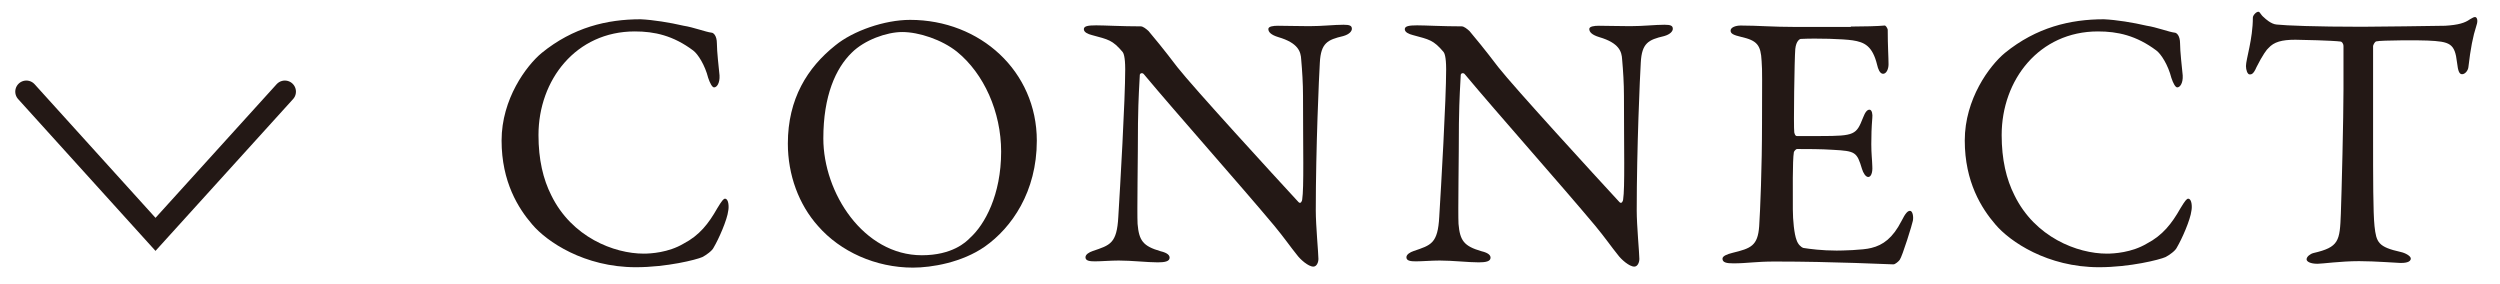 <?xml version="1.0" encoding="utf-8"?>
<!-- Generator: Adobe Illustrator 24.2.3, SVG Export Plug-In . SVG Version: 6.00 Build 0)  -->
<svg version="1.1" id="レイヤー_1" xmlns="http://www.w3.org/2000/svg" xmlns:xlink="http://www.w3.org/1999/xlink" x="0px"
	 y="0px" viewBox="0 0 123.31 14" style="enable-background:new 0 0 123.31 14;" xml:space="preserve">
<style type="text/css">
	.st0{fill:#231815;}
	.st1{fill:none;stroke:#231815;stroke-width:1.094;stroke-linecap:round;stroke-miterlimit:10;}
</style>
<g>
	<g>
		<path class="st0" d="M33.72,1.27c0.47,0.07,1.1,0.31,1.37,0.34c0.09,0,0.27,0.13,0.27,0.54c0,0.38,0.09,1.17,0.13,1.57
			c0.02,0.38-0.13,0.59-0.27,0.59c-0.09,0-0.2-0.2-0.29-0.47c-0.16-0.63-0.5-1.17-0.74-1.35c-0.99-0.74-1.91-0.94-2.88-0.94
			c-2.9,0-4.75,2.39-4.75,5.11c0,1.21,0.23,2.18,0.63,2.97c1.01,2.07,3.1,2.88,4.56,2.88c0.34,0,1.22-0.05,1.96-0.49
			c0.79-0.41,1.24-0.99,1.67-1.75c0.23-0.38,0.31-0.47,0.38-0.47c0.18,0,0.2,0.4,0.16,0.59c-0.05,0.45-0.47,1.4-0.72,1.82
			c-0.07,0.16-0.38,0.38-0.56,0.47c-0.29,0.13-1.75,0.5-3.28,0.5c-2.54,0-4.39-1.26-5.11-2.11c-0.68-0.79-1.51-2.09-1.51-4.14
			c0-2.05,1.22-3.69,1.98-4.32c1.55-1.26,3.22-1.66,4.88-1.66C32.22,0.98,33.03,1.11,33.72,1.27z"/>
		<path class="st0" d="M51.14,6.94c0,2.52-1.24,4.29-2.56,5.22c-1.13,0.79-2.63,1.04-3.55,1.04c-1.84,0-3.58-0.79-4.68-2.05
			c-0.95-1.06-1.49-2.52-1.49-4.07c0-2.21,0.97-3.75,2.34-4.84c0.88-0.72,2.43-1.26,3.69-1.26C48.35,0.98,51.14,3.52,51.14,6.94z
			 M42.01,2.6c-0.79,0.77-1.4,2.12-1.4,4.23c0,2.68,1.98,5.76,4.86,5.76c1.5,0,2.18-0.65,2.38-0.86c0.72-0.65,1.53-2.11,1.53-4.25
			c0-1.96-0.85-3.85-2.18-4.93c-0.74-0.59-1.87-0.97-2.7-0.97C43.74,1.58,42.64,1.97,42.01,2.6z"/>
		<path class="st0" d="M54.07,1.25c0.4,0,1.28,0.05,2.2,0.05c0.11,0,0.27,0.13,0.38,0.23c0.27,0.32,0.72,0.86,1.42,1.78
			c0.81,1.03,4.77,5.35,5.98,6.66c0.11,0.11,0.18-0.07,0.18-0.13c0.09-0.58,0.04-2.52,0.04-5.11c0-0.61-0.04-1.24-0.09-1.8
			c-0.02-0.38-0.14-0.81-1.13-1.1c-0.36-0.11-0.49-0.25-0.49-0.4c0-0.13,0.25-0.16,0.47-0.16c0.47,0,0.97,0.02,1.55,0.02
			c0.65,0,1.22-0.07,1.69-0.07c0.31,0,0.41,0.05,0.41,0.2c0,0.11-0.11,0.27-0.43,0.36c-0.77,0.18-1.1,0.34-1.15,1.31
			c-0.04,0.65-0.2,4.2-0.2,7.29c0,0.76,0.13,2.11,0.13,2.39c0,0.18-0.09,0.38-0.25,0.38c-0.25,0-0.65-0.36-0.81-0.58
			c-0.31-0.38-0.63-0.85-1.12-1.44c-1.69-2.02-4.81-5.53-6.43-7.47c-0.07-0.09-0.2-0.05-0.2,0.04c-0.02,0.49-0.07,0.99-0.09,2.39
			c0,1.62-0.05,4.39-0.02,4.95c0.07,0.83,0.27,1.1,1.13,1.35c0.38,0.09,0.45,0.22,0.45,0.32c0,0.18-0.23,0.23-0.58,0.23
			c-0.52,0-1.28-0.09-1.93-0.09c-0.4,0-0.86,0.04-1.17,0.04c-0.25,0-0.47-0.02-0.47-0.2c0-0.14,0.18-0.25,0.36-0.31
			c0.85-0.29,1.19-0.36,1.26-1.69c0.09-1.46,0.34-5.78,0.34-7.27c0-0.65-0.09-0.81-0.13-0.86c-0.5-0.59-0.7-0.61-1.51-0.83
			c-0.2-0.05-0.4-0.14-0.4-0.29S53.65,1.25,54.07,1.25z"/>
		<path class="st0" d="M69.9,1.25c0.4,0,1.28,0.05,2.2,0.05c0.11,0,0.27,0.13,0.38,0.23c0.27,0.32,0.72,0.86,1.42,1.78
			c0.81,1.03,4.77,5.35,5.98,6.66c0.11,0.11,0.18-0.07,0.18-0.13c0.09-0.58,0.04-2.52,0.04-5.11c0-0.61-0.04-1.24-0.09-1.8
			c-0.02-0.38-0.14-0.81-1.13-1.1c-0.36-0.11-0.49-0.25-0.49-0.4c0-0.13,0.25-0.16,0.47-0.16c0.47,0,0.97,0.02,1.55,0.02
			c0.65,0,1.22-0.07,1.69-0.07c0.31,0,0.41,0.05,0.41,0.2c0,0.11-0.11,0.27-0.43,0.36c-0.77,0.18-1.1,0.34-1.15,1.31
			c-0.04,0.65-0.2,4.2-0.2,7.29c0,0.76,0.13,2.11,0.13,2.39c0,0.18-0.09,0.38-0.25,0.38c-0.25,0-0.65-0.36-0.81-0.58
			c-0.31-0.38-0.63-0.85-1.12-1.44c-1.69-2.02-4.81-5.53-6.43-7.47c-0.07-0.09-0.2-0.05-0.2,0.04c-0.02,0.49-0.07,0.99-0.09,2.39
			c0,1.62-0.05,4.39-0.02,4.95c0.07,0.83,0.27,1.1,1.13,1.35c0.38,0.09,0.45,0.22,0.45,0.32c0,0.18-0.23,0.23-0.58,0.23
			c-0.52,0-1.28-0.09-1.93-0.09c-0.4,0-0.86,0.04-1.17,0.04c-0.25,0-0.47-0.02-0.47-0.2c0-0.14,0.18-0.25,0.36-0.31
			c0.85-0.29,1.19-0.36,1.26-1.69c0.09-1.46,0.34-5.78,0.34-7.27c0-0.65-0.09-0.81-0.13-0.86c-0.5-0.59-0.7-0.61-1.51-0.83
			c-0.2-0.05-0.4-0.14-0.4-0.29S69.49,1.25,69.9,1.25z"/>
		<path class="st0" d="M91.29,1.31c0.59,0,1.39-0.02,1.66-0.05c0.05-0.02,0.14,0.11,0.16,0.2c0,0.83,0.04,1.35,0.04,1.71
			c0,0.25-0.11,0.47-0.27,0.47s-0.25-0.25-0.29-0.43c-0.23-0.95-0.63-1.13-1.21-1.22c-0.47-0.07-1.76-0.11-2.56-0.07
			c-0.04,0-0.23,0.09-0.27,0.5c-0.04,0.45-0.09,3.84-0.05,4.11c0.02,0.07,0.04,0.18,0.13,0.18h1.17c1.69,0,1.76-0.07,2.09-0.9
			C92,5.52,92.1,5.41,92.21,5.41c0.13,0,0.16,0.25,0.14,0.4c-0.04,0.5-0.05,0.86-0.05,1.3c0,0.49,0.04,0.74,0.05,1.1
			c0.02,0.32-0.07,0.52-0.2,0.52s-0.25-0.2-0.31-0.4c-0.25-0.83-0.32-0.88-1.42-0.94c-0.58-0.04-1.3-0.04-1.78-0.04
			c-0.07,0-0.16,0.13-0.16,0.16c-0.07,0.38-0.05,2.05-0.05,2.83c0,0.52,0.07,1.21,0.18,1.49c0.07,0.22,0.22,0.36,0.34,0.4
			c0.31,0.05,0.92,0.13,1.64,0.13c0.22,0,1.31-0.02,1.71-0.13c0.58-0.14,1.06-0.49,1.49-1.33c0.2-0.4,0.31-0.5,0.42-0.5
			c0.13,0,0.18,0.29,0.14,0.49c-0.02,0.14-0.52,1.76-0.65,1.93c-0.05,0.07-0.22,0.22-0.31,0.22c-0.2,0-2.92-0.14-5.85-0.14
			c-0.96,0-1.35,0.09-2.04,0.09c-0.34,0-0.54-0.04-0.54-0.23c0-0.13,0.22-0.22,0.5-0.29c0.9-0.22,1.24-0.34,1.31-1.31
			c0.05-0.76,0.14-2.88,0.14-5.11c0-2.14,0.02-2.52-0.02-3.04c-0.04-0.79-0.22-1.01-1.01-1.19c-0.38-0.09-0.52-0.16-0.52-0.31
			c0-0.16,0.25-0.25,0.5-0.25c0.85,0,1.55,0.07,2.75,0.07H91.29z"/>
		<path class="st0" d="M105.89,1.27c0.47,0.07,1.1,0.31,1.37,0.34c0.09,0,0.27,0.13,0.27,0.54c0,0.38,0.09,1.17,0.13,1.57
			c0.02,0.38-0.13,0.59-0.27,0.59c-0.09,0-0.2-0.2-0.29-0.47c-0.16-0.63-0.5-1.17-0.74-1.35c-0.99-0.74-1.91-0.94-2.88-0.94
			c-2.9,0-4.75,2.39-4.75,5.11c0,1.21,0.23,2.18,0.63,2.97c1.01,2.07,3.1,2.88,4.56,2.88c0.34,0,1.22-0.05,1.96-0.49
			c0.79-0.41,1.24-0.99,1.67-1.75c0.23-0.38,0.31-0.47,0.38-0.47c0.18,0,0.2,0.4,0.16,0.59c-0.05,0.45-0.47,1.4-0.72,1.82
			c-0.07,0.16-0.38,0.38-0.56,0.47c-0.29,0.13-1.75,0.5-3.28,0.5c-2.54,0-4.39-1.26-5.11-2.11c-0.68-0.79-1.51-2.09-1.51-4.14
			c0-2.05,1.22-3.69,1.98-4.32c1.55-1.26,3.22-1.66,4.88-1.66C104.4,0.98,105.2,1.11,105.89,1.27z"/>
		<path class="st0" d="M120.61,1.27c0.65-0.04,0.97-0.14,1.22-0.32c0.13-0.07,0.18-0.11,0.25-0.11c0.09,0,0.16,0.16,0.07,0.41
			c-0.18,0.56-0.29,1.13-0.4,2.07c-0.02,0.16-0.16,0.34-0.31,0.34c-0.13,0-0.2-0.13-0.25-0.58c-0.11-0.94-0.34-1.03-1.46-1.08
			c-0.31-0.02-2.3-0.02-2.52,0.04c-0.09,0.02-0.16,0.2-0.16,0.23v4.41c0,2.09,0,3.8,0.07,4.47c0.09,0.81,0.18,1.03,1.3,1.28
			c0.23,0.05,0.49,0.2,0.49,0.32c0,0.2-0.32,0.22-0.5,0.22c-0.14,0-1.26-0.09-2.05-0.09c-0.9,0-1.82,0.13-2.05,0.13
			c-0.36,0-0.54-0.11-0.54-0.22c0-0.13,0.18-0.27,0.34-0.31c1.26-0.29,1.3-0.59,1.35-1.94c0.04-1.06,0.13-4.74,0.13-6.12V2.28
			c0-0.14-0.09-0.23-0.14-0.23c-0.36-0.05-1.95-0.09-2.23-0.09c-0.68,0-1.06,0.11-1.33,0.41c-0.07,0.05-0.29,0.34-0.59,0.94
			c-0.16,0.38-0.27,0.36-0.34,0.36c-0.11,0-0.18-0.23-0.18-0.41c0-0.34,0.34-1.33,0.34-2.39c0-0.11,0.16-0.29,0.27-0.29
			c0.09,0,0.09,0.13,0.29,0.29c0.05,0.05,0.34,0.32,0.61,0.34c0.47,0.05,1.91,0.11,4.21,0.11C117.43,1.31,119.87,1.29,120.61,1.27z"
			/>
	</g>
</g>
<polyline class="st1" points="14.05,4.52 7.67,11.56 1.3,4.52 "/>
</svg>
